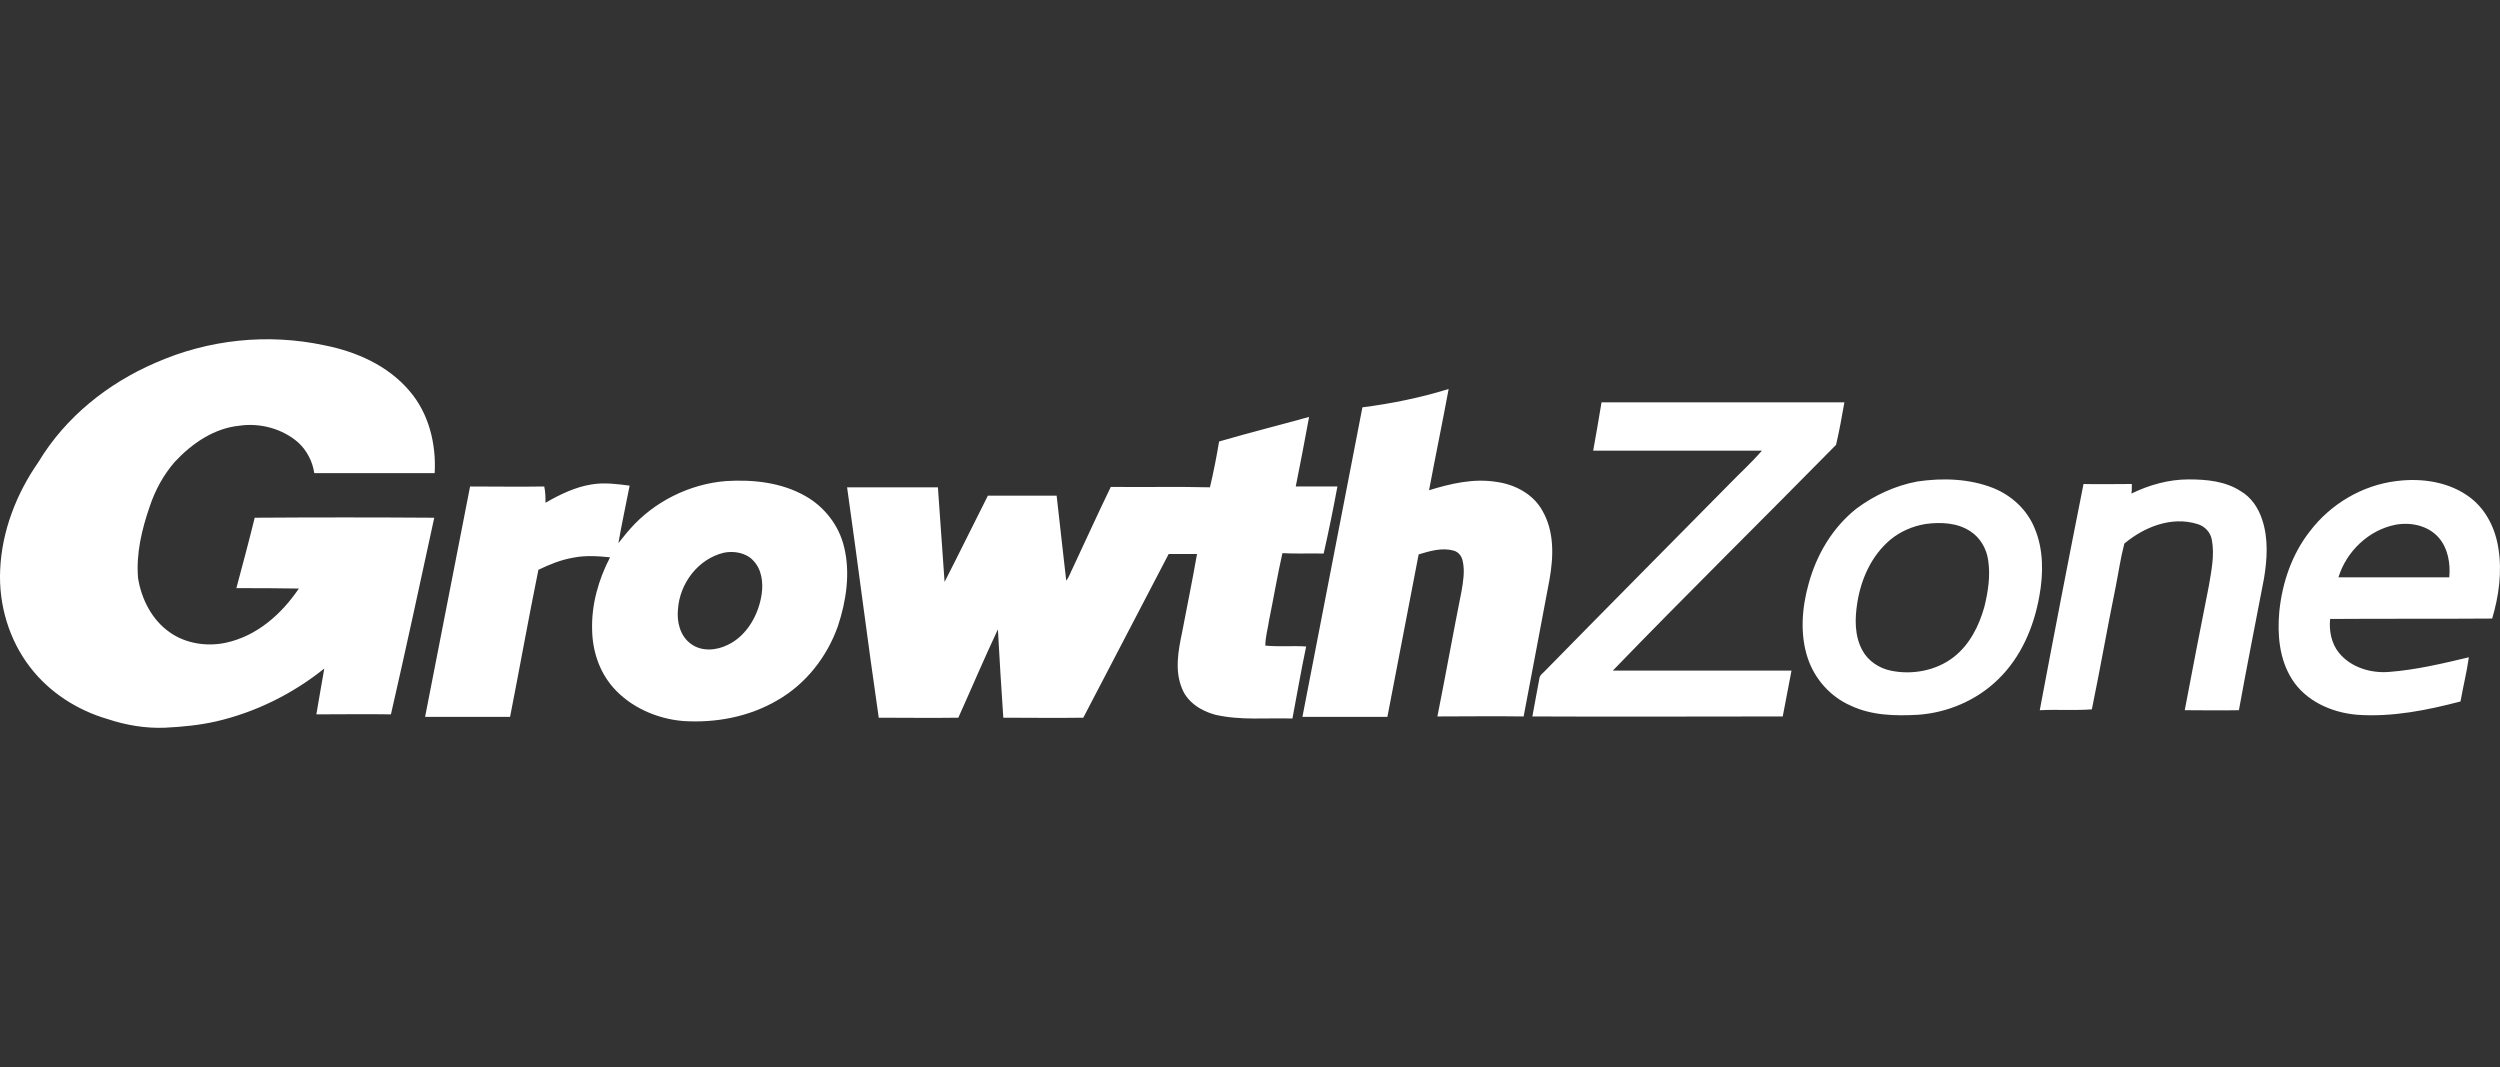 <svg width="164" height="70" viewBox="0 0 164 70" fill="none" xmlns="http://www.w3.org/2000/svg">
<rect x="0" y="0" width="164" height="70" fill="#333333" stroke="none"/>
<path d="M105.06 26.394H120.992C120.828 27.323 120.664 28.252 120.446 29.181C115.581 34.127 110.635 38.992 105.798 43.993H117.522L116.948 46.999C111.482 46.999 105.989 47.026 100.524 46.999C100.688 46.152 100.824 45.304 100.988 44.485C101.016 44.293 101.179 44.184 101.289 44.075C105.306 39.976 109.351 35.904 113.368 31.832C114.106 31.067 114.898 30.356 115.581 29.564H104.513C104.705 28.471 104.896 27.432 105.06 26.394Z" fill="white"/>
<path d="M125.775 31.586C127.442 31.34 129.191 31.395 130.776 32.023C131.978 32.515 132.989 33.444 133.481 34.674C134.055 36.04 134.055 37.625 133.782 39.101C133.427 41.123 132.579 43.118 131.076 44.567C129.683 45.933 127.77 46.753 125.829 46.889C124.326 46.971 122.796 46.944 121.402 46.288C120.09 45.714 119.052 44.567 118.587 43.173C118.068 41.615 118.205 39.866 118.642 38.309C119.161 36.396 120.2 34.619 121.785 33.362C122.96 32.488 124.326 31.859 125.775 31.586ZM126.321 34.373C125.474 34.51 124.654 34.865 123.998 35.412C122.769 36.45 122.085 37.981 121.839 39.538C121.676 40.577 121.648 41.697 122.167 42.654C122.55 43.364 123.261 43.829 124.026 43.993C125.447 44.293 127.032 43.993 128.18 43.091C129.218 42.271 129.819 41.069 130.174 39.812C130.42 38.8 130.584 37.762 130.42 36.724C130.311 35.986 129.901 35.275 129.273 34.865C128.426 34.291 127.332 34.237 126.321 34.373ZM139.821 32.378C140.996 31.805 142.281 31.449 143.565 31.449C144.74 31.449 145.97 31.558 146.981 32.214C147.692 32.624 148.156 33.335 148.402 34.1C148.812 35.33 148.73 36.696 148.512 37.981C147.965 40.85 147.391 43.719 146.872 46.589C145.669 46.616 144.522 46.589 143.319 46.589C143.838 43.856 144.358 41.151 144.904 38.418C145.068 37.434 145.287 36.396 145.096 35.412C145.014 34.92 144.631 34.51 144.139 34.373C142.445 33.854 140.668 34.565 139.357 35.658C139.111 36.587 138.974 37.571 138.783 38.527C138.236 41.205 137.772 43.883 137.225 46.534C136.105 46.616 134.957 46.534 133.809 46.589C134.738 41.643 135.695 36.696 136.679 31.75C137.717 31.777 138.783 31.75 139.849 31.75C139.849 31.996 139.849 32.214 139.821 32.378ZM151.518 34.865C152.884 33.062 154.961 31.832 157.202 31.558C158.896 31.34 160.727 31.613 162.094 32.679C163.105 33.471 163.706 34.701 163.897 35.986C164.143 37.516 163.925 39.101 163.487 40.577C159.935 40.604 156.409 40.577 152.857 40.604C152.775 41.369 152.939 42.216 153.431 42.818C154.223 43.801 155.562 44.184 156.765 44.075C158.514 43.938 160.235 43.528 161.957 43.118C161.82 44.102 161.574 45.059 161.41 46.015C159.224 46.589 156.929 47.053 154.633 46.889C152.966 46.753 151.244 45.988 150.343 44.539C149.523 43.228 149.386 41.643 149.523 40.112C149.714 38.227 150.343 36.368 151.518 34.865ZM153.403 37.871H160.673C160.755 36.969 160.591 35.958 159.962 35.248C159.251 34.455 158.104 34.237 157.12 34.428C155.371 34.783 153.923 36.177 153.403 37.871Z" fill="white"/>
<path d="M10.205 23.797C13.675 22.267 17.556 21.857 21.273 22.65C23.349 23.059 25.426 23.961 26.847 25.628C28.132 27.104 28.624 29.126 28.514 31.039H20.617C20.507 30.274 20.125 29.536 19.551 29.017C18.512 28.115 17.064 27.733 15.725 27.924C14.031 28.088 12.582 29.099 11.462 30.302C10.724 31.149 10.177 32.16 9.822 33.225C9.303 34.729 8.92 36.314 9.057 37.926C9.276 39.292 9.959 40.659 11.134 41.479C12.172 42.217 13.566 42.435 14.823 42.162C16.845 41.724 18.458 40.303 19.605 38.609C18.239 38.582 16.873 38.582 15.506 38.582C15.916 37.051 16.326 35.521 16.709 33.963C20.644 33.936 24.552 33.936 28.487 33.963C27.558 38.254 26.629 42.572 25.645 46.862C24.005 46.835 22.366 46.862 20.753 46.862C20.917 45.851 21.108 44.84 21.273 43.856C19.196 45.523 16.763 46.726 14.167 47.327C13.074 47.573 11.954 47.682 10.833 47.737C9.549 47.791 8.264 47.573 7.035 47.163C5.067 46.589 3.236 45.414 1.979 43.774C0.585 41.971 -0.098 39.648 0.011 37.379C0.121 34.838 1.077 32.378 2.526 30.302C4.302 27.35 7.089 25.137 10.205 23.797ZM89.374 26.721C91.287 26.476 93.172 26.093 95.031 25.519C94.621 27.733 94.156 29.974 93.746 32.16C95.167 31.723 96.67 31.367 98.173 31.613C99.376 31.777 100.578 32.406 101.179 33.499C101.972 34.865 101.917 36.505 101.644 38.035C101.07 41.041 100.524 44.02 99.95 46.999C98.064 46.971 96.178 46.999 94.293 46.999C94.839 44.266 95.331 41.506 95.878 38.773C95.987 38.145 96.097 37.461 95.96 36.833C95.905 36.505 95.687 36.204 95.359 36.122C94.593 35.904 93.801 36.15 93.063 36.368C92.38 39.921 91.697 43.474 91.013 47.026H85.439C86.75 40.249 88.062 33.499 89.374 26.721ZM79.973 28.962C81.941 28.389 83.908 27.897 85.876 27.35C85.603 28.88 85.302 30.383 85.001 31.914H87.734C87.461 33.389 87.16 34.865 86.832 36.314C85.93 36.286 85.001 36.341 84.127 36.286C83.799 37.735 83.553 39.21 83.252 40.686C83.17 41.26 83.006 41.779 83.006 42.353C83.908 42.435 84.81 42.353 85.684 42.408C85.357 43.965 85.083 45.55 84.783 47.136C83.088 47.081 81.394 47.272 79.727 46.889C78.798 46.644 77.896 46.07 77.541 45.168C77.049 43.993 77.295 42.681 77.541 41.506C77.869 39.784 78.224 38.063 78.525 36.341H76.666L71.064 47.081C69.315 47.108 67.593 47.081 65.817 47.081C65.68 45.141 65.571 43.2 65.462 41.287C64.56 43.2 63.74 45.141 62.866 47.081C61.144 47.108 59.395 47.081 57.646 47.081C56.908 42.025 56.28 36.969 55.569 31.968H61.527C61.663 34.018 61.827 36.095 61.964 38.172C62.92 36.314 63.849 34.401 64.806 32.515H69.315C69.534 34.373 69.725 36.259 69.944 38.09C70.162 37.817 70.244 37.489 70.408 37.188C71.228 35.439 72.02 33.69 72.868 31.941C75.054 31.968 77.186 31.914 79.372 31.968C79.618 30.93 79.809 29.946 79.973 28.962ZM41.331 34.701C42.916 32.898 45.239 31.75 47.617 31.558C49.393 31.449 51.251 31.64 52.836 32.542C54.093 33.253 55.05 34.483 55.378 35.904C55.788 37.598 55.514 39.429 54.968 41.069C54.257 43.091 52.864 44.867 51.005 45.933C49.147 47.026 46.961 47.436 44.829 47.3C43.108 47.163 41.359 46.398 40.211 45.086C39.309 44.047 38.872 42.708 38.844 41.342C38.79 39.675 39.254 38.035 40.02 36.56C39.227 36.478 38.38 36.423 37.587 36.587C36.795 36.724 36.057 37.024 35.319 37.379C34.663 40.604 34.089 43.829 33.461 47.026H27.886C28.87 41.971 29.854 36.942 30.837 31.914C32.45 31.914 34.089 31.941 35.702 31.914C35.784 32.269 35.784 32.652 35.784 32.98C36.74 32.433 37.751 31.941 38.817 31.777C39.637 31.64 40.484 31.75 41.304 31.859C41.058 33.116 40.785 34.373 40.566 35.63C40.839 35.303 41.058 35.002 41.331 34.701ZM47.48 36.259C45.786 36.669 44.583 38.281 44.474 39.976C44.392 40.795 44.611 41.697 45.294 42.216C46.004 42.763 46.988 42.681 47.753 42.298C49.01 41.697 49.776 40.303 49.967 38.964C50.076 38.199 49.967 37.325 49.393 36.751C48.928 36.259 48.136 36.122 47.48 36.259Z" fill="white"/>
</svg>
